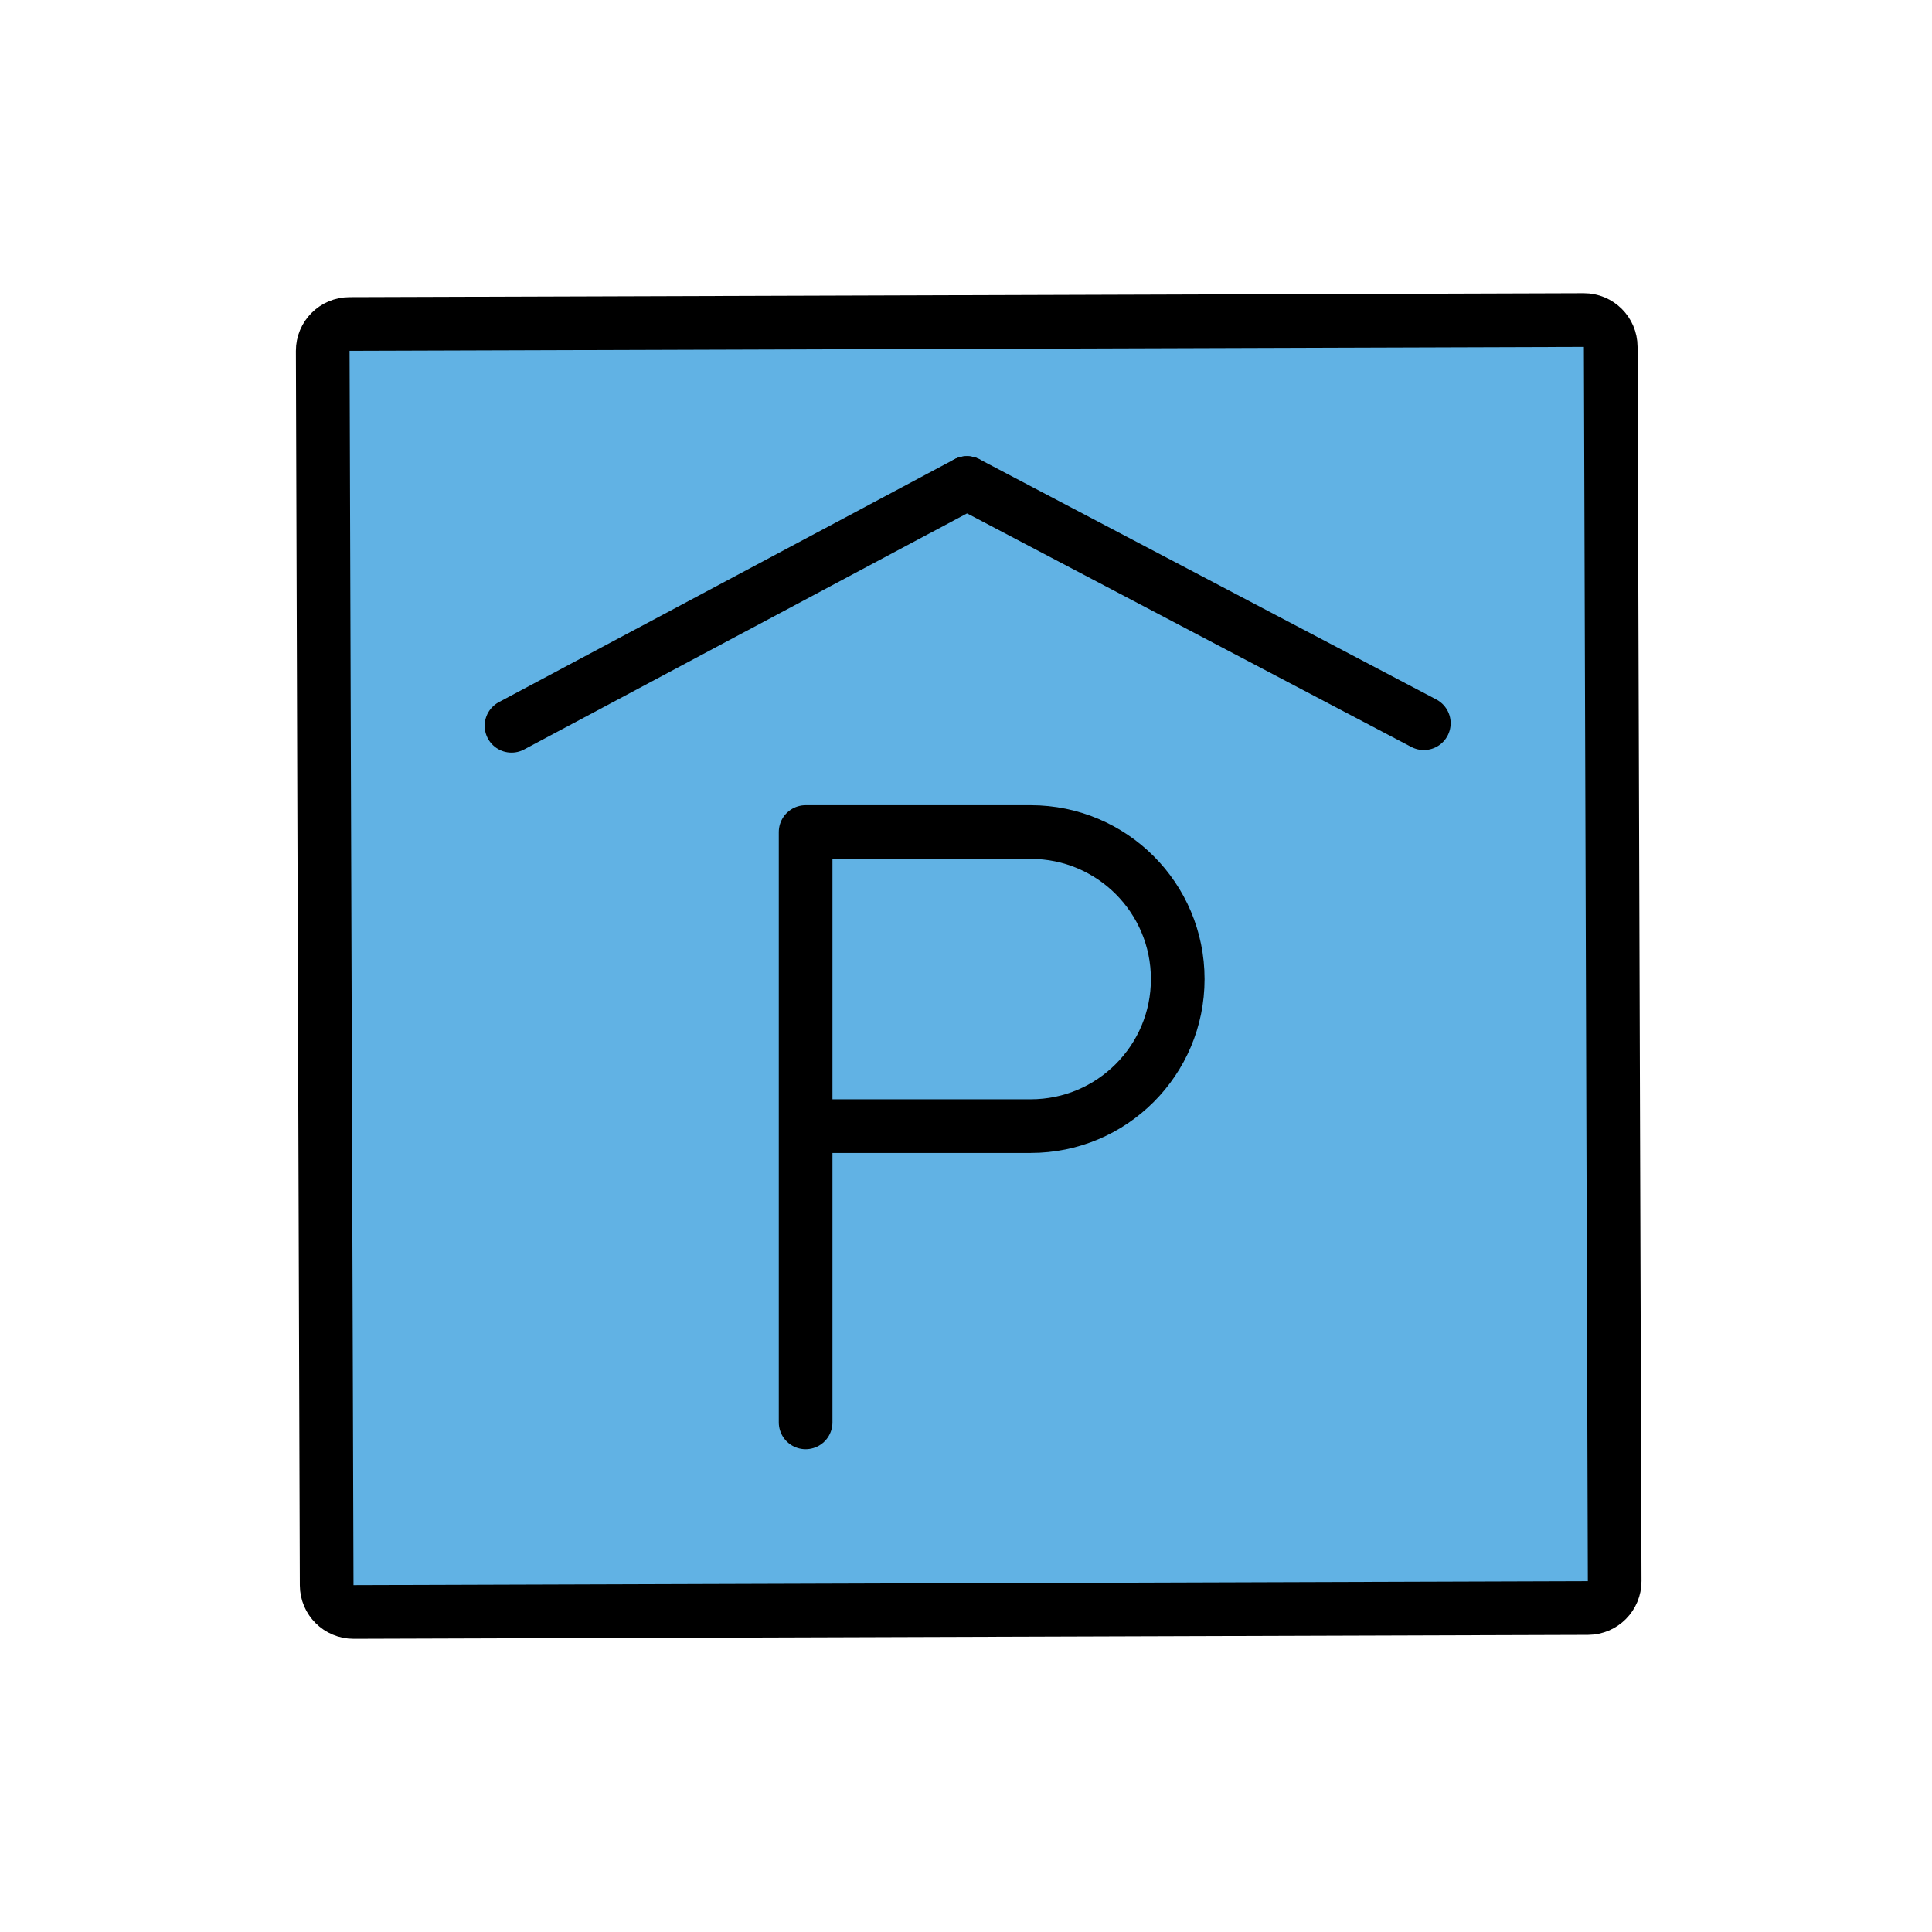 <svg id="emoji" viewBox="0 0 72 72" xmlns="http://www.w3.org/2000/svg">
  <g id="color">
    <rect x="12.069" y="12.235" width="48.338" height="47.864" fill="#61B2E4" stroke="none"/>
  </g>
  <g id="hair"/>
  <g id="skin"/>
  <g id="skin-shadow"/>
  <g id="line">
    <path fill="none" stroke="#000000" stroke-linecap="round" stroke-linejoin="round" stroke-miterlimit="10" stroke-width="2" d="M59.177,59.927l-46,0.147c-0.552,0.002-1.001-0.445-1.003-0.997L12.027,13.077 c-0.002-0.552,0.445-1.001,0.997-1.003l46-0.147c0.552-0.002,1.001,0.445,1.003,0.997l0.147,46 C60.175,59.476,59.729,59.925,59.177,59.927z"/>
    <line x1="19.062" x2="36.036" y1="27.048" y2="18" fill="none" stroke="#000000" stroke-linecap="round" stroke-linejoin="round" stroke-miterlimit="10" stroke-width="2"/>
    <line x1="53.062" x2="36.036" y1="26.952" y2="18" fill="none" stroke="#000000" stroke-linecap="round" stroke-linejoin="round" stroke-miterlimit="10" stroke-width="2"/>
    <path fill="none" stroke="#000000" stroke-linecap="round" stroke-linejoin="round" stroke-miterlimit="10" stroke-width="2" d="M30.023,53.008v-22h8.389c3.026,0,5.479,2.453,5.479,5.48l0,0c0,3.026-2.453,5.479-5.479,5.479h-8.389"/>
  </g>
</svg>
